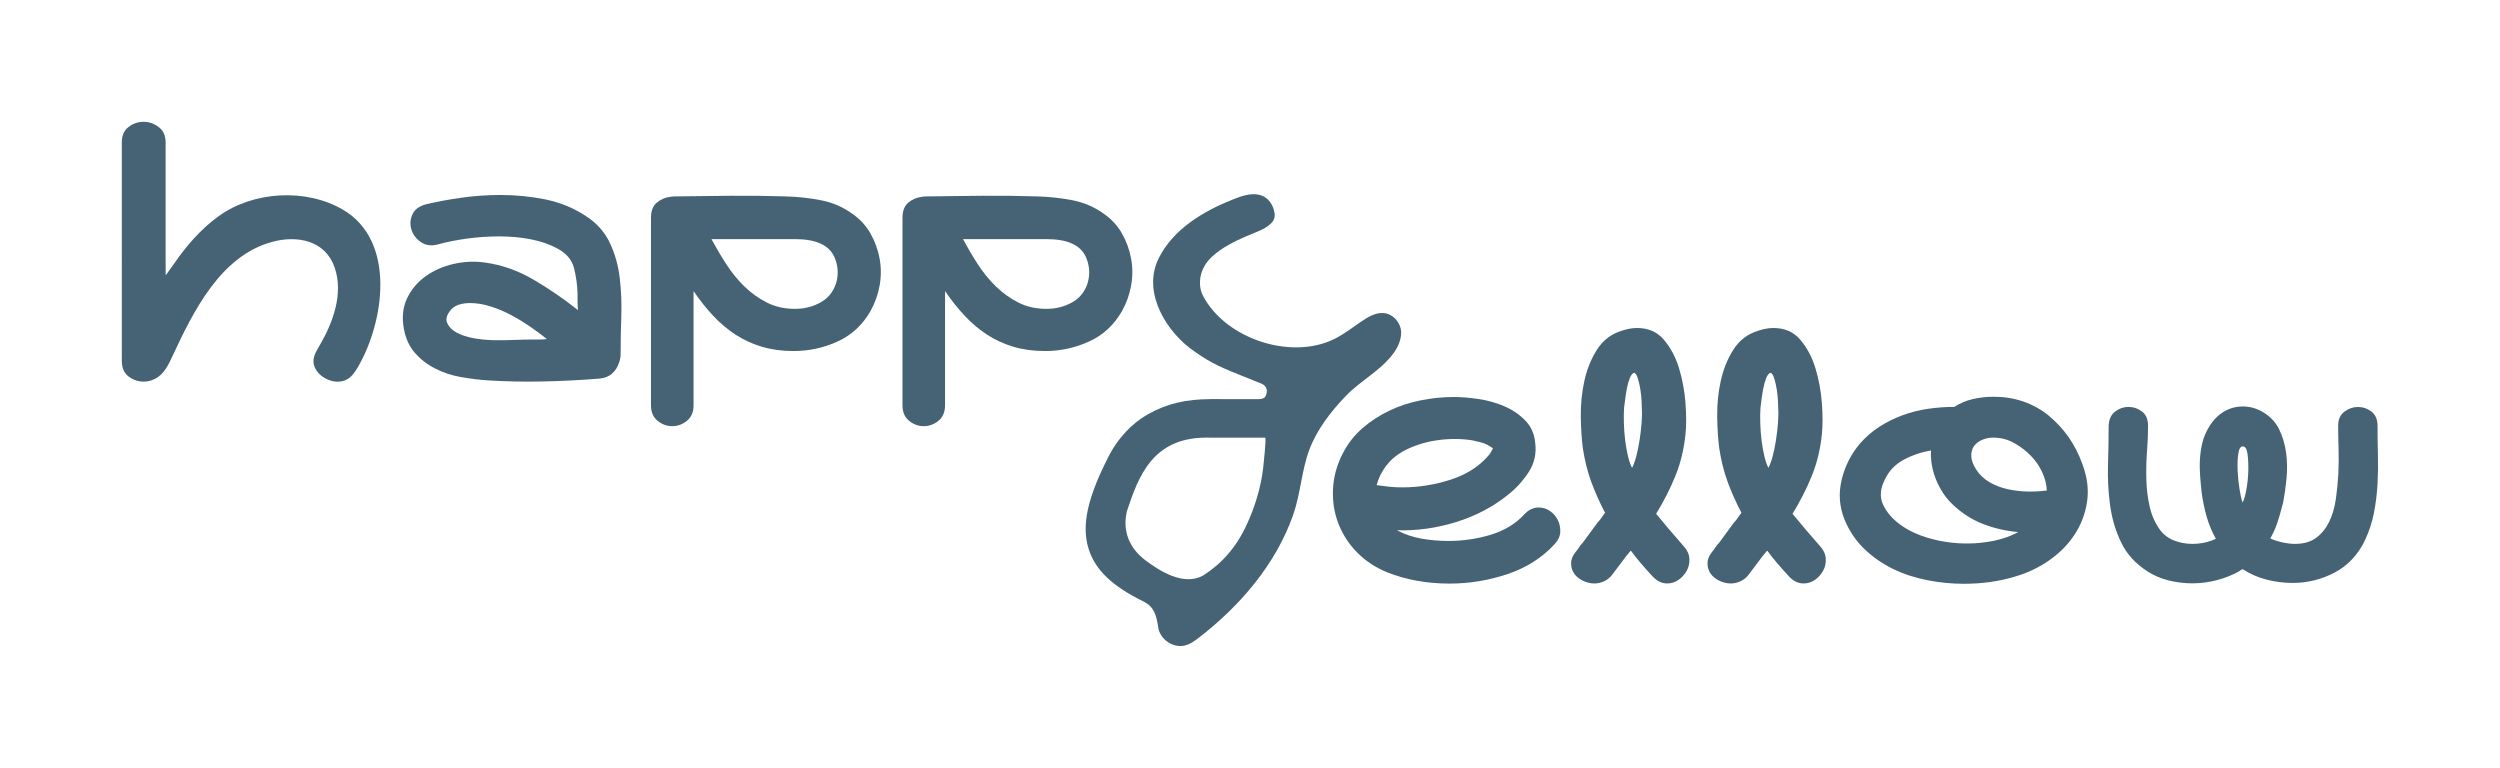 <?xml version="1.0" encoding="UTF-8"?>
<svg xmlns="http://www.w3.org/2000/svg" xmlns:xlink="http://www.w3.org/1999/xlink" version="1.1" id="Wortmarke" x="0px" y="0px" viewBox="0 0 3840 1179.5" style="enable-background:new 0 0 3840 1179.5;" xml:space="preserve">
<style type="text/css">
	.st0{fill:#466375;}
</style>
<g>
	<path id="w" class="st0" d="M3651.9,654.2c0,14.6,0.2,29.4,0.6,44.4c0.4,15,0.2,30-0.6,45c-0.9,15-2.7,29.7-5.5,44.1   c-2.8,14.4-7.4,28.4-13.8,42.1c-10.7,22.3-26.2,38.8-46.3,49.5c-20.2,10.7-41.8,16.1-65,16.1c-13.3,0-26.6-1.7-39.9-5.1   c-13.3-3.4-25.5-8.8-36.7-16.1c-0.9,0.4-1.7,0.9-2.6,1.3c-0.9,0.4-1.7,1.1-2.6,1.9c-10.7,6-22.3,10.6-34.7,13.8   c-12.4,3.2-24.9,4.8-37.3,4.8c-12.4,0-24.7-1.5-36.7-4.5c-12-3-22.9-7.7-32.8-14.2c-18-11.6-31.3-26.3-39.9-44.1   c-8.6-17.8-14.3-36.9-17-57.3c-2.8-20.4-3.9-41.2-3.2-62.4c0.6-21.2,1-41.1,1-59.5c0.4-9.9,3.7-17.1,10-21.9   c6.2-4.7,13-7.1,20.3-7.1c7.7,0,14.7,2.4,20.9,7.1c6.2,4.7,9.3,12,9.3,21.9c0,12-0.5,25.2-1.6,39.6c-1.1,14.4-1.4,28.7-1,43.1   c0.4,14.4,2.1,28.2,5.1,41.5c3,13.3,8.4,25.3,16.1,36c5.6,7.3,12.8,12.7,21.6,16.1c8.8,3.4,18.1,5.1,28,5.1   c10.3,0,20.2-1.7,29.6-5.1c1.7-0.9,3.9-1.7,6.4-2.6c-6-10.7-10.7-22.1-14.2-34.1c-3.4-12-6-24.4-7.7-37.3   c-0.9-8.1-1.6-16.5-2.3-25.1c-0.6-8.6-0.8-17-0.3-25.4c0.4-8.4,1.6-16.6,3.5-24.8c1.9-8.1,5-15.9,9.3-23.2   c6-10.7,13.6-19,22.8-24.8c9.2-5.8,19.4-8.7,30.6-8.7c10.3,0,20.4,2.8,30.2,8.4c11.6,6.9,20,15.9,25.4,27   c5.4,11.2,8.9,23.2,10.6,36c1.7,12.9,1.9,26,0.6,39.2c-1.3,13.3-3,25.5-5.1,36.7c-0.9,3.4-1.5,5.8-1.9,7.1   c-2.2,8.6-4.6,16.9-7.4,25.1c-2.8,8.2-6.3,15.9-10.6,23.2c5.6,2.6,11.8,4.6,18.7,6.1c6.9,1.5,13.3,2.3,19.3,2.3   c13.3,0,24.1-3.1,32.5-9.3c8.4-6.2,15-14.4,19.9-24.4c4.9-10.1,8.4-21.7,10.3-34.7c1.9-13.1,3.2-26.3,3.9-39.6   c0.6-13.3,0.7-26.4,0.3-39.2c-0.4-12.9-0.6-24.2-0.6-34.1c0-9.9,3.2-17.1,9.7-21.9c6.4-4.7,13.3-7.1,20.6-7.1   c7.7,0,14.7,2.4,20.9,7.1C3648.8,637.1,3651.9,644.4,3651.9,654.2z M3444.8,685.7c-3.4,0-5.7,3.8-6.8,11.3   c-1.1,7.5-1.4,16.1-1,25.7c0.4,9.7,1.4,19.2,2.9,28.6c1.5,9.4,3.1,16.3,4.8,20.6c2.1-3.9,4.1-10.6,5.8-20.3   c1.7-9.7,2.7-19.3,2.9-29c0.2-9.7-0.2-18.2-1.3-25.7C3451.1,689.5,3448.7,685.7,3444.8,685.7z"></path>
	<path id="o" class="st0" d="M3198.9,713.8c7.3,19.8,9.6,38.9,6.8,57.2c-2.8,18.3-9.2,35-19.1,50.1c-9.9,15.1-22.8,28.2-38.8,39.4   c-15.9,11.2-33.6,19.6-53,25.2c-24.1,7.3-50.2,11-78.2,11c-18.5,0-37.3-1.8-56.2-5.5c-19-3.7-36.6-9.5-53-17.5   c-16.4-8-31-18.2-44-30.7c-12.9-12.5-23.1-27.6-30.4-45.3c-7.8-19.8-9.2-40.1-4.2-60.8c4.9-20.7,14.3-39.2,28.1-55.6   c9.1-10.3,19.2-19.1,30.4-26.2c11.2-7.1,23-12.9,35.6-17.5c12.5-4.5,25.4-7.8,38.8-9.7c13.4-1.9,26.7-2.9,40.1-2.9   c8.6-5.6,18.1-9.6,28.4-12c10.3-2.4,20.9-3.6,31.7-3.6c32.7,0,61.1,9.7,85,29.1C3170.7,658.2,3188.1,683.2,3198.9,713.8z    M2917.7,805c12.5,9.5,28,16.8,46.5,22c18.5,5.2,37.7,7.8,57.5,7.8c13.8,0,27.5-1.4,41-4.2c13.6-2.8,26-7.2,37.2-13.3   c-19-1.7-37.1-5.9-54.3-12.6c-17.2-6.7-33-16.9-47.2-30.7c-10.3-9.9-18.5-22.3-24.6-37.2c-6-14.9-8.6-29.8-7.8-44.9   c-15.1,2.6-29.2,7.4-42.3,14.5c-13.1,7.1-22.7,17.4-28.8,30.7c-6.9,13.8-7.8,26.4-2.6,37.8C2897.6,786.3,2906,796.4,2917.7,805z    M3068.3,672.5c-8.2-0.9-15.4-0.1-21.7,2.3c-6.3,2.4-11,5.7-14.2,10c-3.2,4.3-4.7,9.6-4.5,15.8c0.2,6.3,2.7,13,7.4,20.4   c5.2,8.2,12.1,14.8,20.7,19.7c8.6,5,17.9,8.5,27.8,10.7c9.9,2.2,20,3.3,30.4,3.6c10.3,0.2,20.3-0.3,29.7-1.6   c-0.4-9.5-2.8-18.8-7.1-28.1c-4.3-9.3-10-17.6-17.1-24.9c-7.1-7.3-15.1-13.6-23.9-18.7C3086.9,676.3,3077.8,673.3,3068.3,672.5z"></path>
	<path id="l_00000114063253005113844210000007339364661688559272_" class="st0" d="M2795.5,838.8c5.5,5.9,8.4,12.3,8.9,19.1   c0.4,6.8-0.9,13.1-4.1,18.8c-3.2,5.7-7.4,10.4-12.6,14c-5.2,3.6-11,5.5-17.4,5.5c-8.2,0-15.7-3.6-22.5-10.9   c-5.9-6.4-11.7-12.8-17.4-19.5c-5.7-6.6-11-13.3-16-20.1c-5,5.9-9.8,11.9-14.3,18.1c-4.6,6.1-9.1,12.2-13.6,18.1   c-3.6,5-8,8.6-13,10.9c-5,2.3-10,3.4-15,3.4c-5.9,0-11.7-1.4-17.4-4.1c-5.7-2.7-10.1-6.2-13.3-10.6c-3.2-4.3-4.9-9.4-5.1-15.4   c-0.2-5.9,1.9-11.8,6.5-17.7c2.3-2.7,4.2-5.3,5.8-7.8c1.6-2.5,3.5-4.9,5.8-7.2l22.5-30.7c2.3-2.3,4.3-4.8,6.1-7.5   c1.8-2.7,3.6-5.2,5.5-7.5c-8.2-15.5-15.3-31.3-21.2-47.4c-5.9-16.1-10.2-33.5-13-52.2c-1.8-13.6-2.8-29.8-3.1-48.5   c-0.2-18.7,1.6-36.9,5.5-54.6c3.9-17.7,10.3-33.8,19.5-48.1c9.1-14.3,21.8-24,38.2-29c8.2-2.7,15.9-4.1,23.2-4.1   c17.3,0,31.1,6,41.3,18.1c10.2,12.1,18,26.6,23.2,43.7c5.2,17.1,8.5,34.9,9.9,53.6c1.4,18.7,1.4,34.6,0,47.8   c-2.3,22.8-7.4,44-15.4,63.8c-8,19.8-17.9,39.2-29.7,58.4c6.8,8.2,13.8,16.5,20.8,24.9C2781.1,822.3,2788.2,830.6,2795.5,838.8z    M2704.1,626.5c-0.5,6.8-0.6,14.7-0.3,23.5c0.2,8.9,0.9,17.7,2,26.6c1.1,8.9,2.6,17.1,4.4,24.6c1.8,7.5,3.9,13.3,6.1,17.4   c2.3-4.1,4.4-10,6.5-17.7c2-7.7,3.8-16,5.1-24.9c1.4-8.9,2.4-17.7,3.1-26.6c0.7-8.9,0.8-16.5,0.3-22.9c0-0.9-0.1-4.1-0.3-9.6   c-0.2-5.5-0.8-11.3-1.7-17.4c-0.9-6.1-2.2-11.9-3.8-17.4c-1.6-5.5-3.5-8.6-5.8-9.6c-2.7,0.9-5,3.6-6.8,8.2   c-1.8,4.6-3.3,9.7-4.4,15.4c-1.1,5.7-2,11.3-2.7,16.7C2705.1,618.3,2704.5,622.9,2704.1,626.5z"></path>
	<path id="l" class="st0" d="M2586,838.8c5.5,5.9,8.4,12.3,8.9,19.1c0.4,6.8-0.9,13.1-4.1,18.8c-3.2,5.7-7.4,10.4-12.6,14   c-5.2,3.6-11,5.5-17.4,5.5c-8.2,0-15.7-3.6-22.5-10.9c-5.9-6.4-11.7-12.8-17.4-19.5c-5.7-6.6-11-13.3-16-20.1   c-5,5.9-9.8,11.9-14.3,18.1c-4.6,6.1-9.1,12.2-13.6,18.1c-3.6,5-8,8.6-13,10.9c-5,2.3-10,3.4-15,3.4c-5.9,0-11.7-1.4-17.4-4.1   c-5.7-2.7-10.1-6.2-13.3-10.6c-3.2-4.3-4.9-9.4-5.1-15.4c-0.2-5.9,1.9-11.8,6.5-17.7c2.3-2.7,4.2-5.3,5.8-7.8   c1.6-2.5,3.5-4.9,5.8-7.2l22.5-30.7c2.3-2.3,4.3-4.8,6.1-7.5c1.8-2.7,3.6-5.2,5.5-7.5c-8.2-15.5-15.2-31.3-21.2-47.4   c-5.9-16.1-10.2-33.5-13-52.2c-1.8-13.6-2.8-29.8-3.1-48.5c-0.2-18.7,1.6-36.9,5.5-54.6c3.9-17.7,10.3-33.8,19.5-48.1   c9.1-14.3,21.8-24,38.2-29c8.2-2.7,15.9-4.1,23.2-4.1c17.3,0,31.1,6,41.3,18.1c10.2,12.1,18,26.6,23.2,43.7   c5.2,17.1,8.5,34.9,9.9,53.6c1.4,18.7,1.4,34.6,0,47.8c-2.3,22.8-7.4,44-15.4,63.8c-8,19.8-17.9,39.2-29.7,58.4   c6.8,8.2,13.8,16.5,20.8,24.9C2571.6,822.3,2578.7,830.6,2586,838.8z M2494.6,626.5c-0.5,6.8-0.6,14.7-0.3,23.5   c0.2,8.9,0.9,17.7,2,26.6c1.1,8.9,2.6,17.1,4.4,24.6c1.8,7.5,3.9,13.3,6.1,17.4c2.3-4.1,4.4-10,6.5-17.7c2-7.7,3.8-16,5.1-24.9   c1.4-8.9,2.4-17.7,3.1-26.6c0.7-8.9,0.8-16.5,0.3-22.9c0-0.9-0.1-4.1-0.3-9.6c-0.2-5.5-0.8-11.3-1.7-17.4   c-0.9-6.1-2.2-11.9-3.8-17.4c-1.6-5.5-3.5-8.6-5.8-9.6c-2.7,0.9-5,3.6-6.8,8.2c-1.8,4.6-3.3,9.7-4.4,15.4c-1.1,5.7-2,11.3-2.7,16.7   C2495.6,618.3,2495,622.9,2494.6,626.5z"></path>
	<path id="e" class="st0" d="M2341.7,789.7c6.4-6.8,13.7-10.2,21.8-10.2c6.4,0,12.2,1.8,17.4,5.5c5.2,3.6,9.2,8.2,11.9,13.7   c2.7,5.5,4,11.5,3.8,18.1c-0.2,6.6-3.1,12.9-8.5,18.8c-19.1,20.9-43.2,36.3-72.3,46.1c-29.1,9.8-58.9,14.7-89.4,14.7   c-17.3,0-34-1.5-50.2-4.4c-16.2-3-31.1-7.2-44.7-12.6c-18.2-7.3-33.8-17.5-46.8-30.7c-13-13.2-22.6-28.1-29-44.7   c-6.4-16.6-9.1-34.2-8.2-52.9c0.9-18.6,5.9-36.9,15-54.6c7.7-15,17.7-27.9,30-38.6c12.3-10.7,26-19.7,41.3-27   c15.2-7.3,31.4-12.6,48.5-16c17.1-3.4,34-5.1,50.8-5.1c11.4,0,24,1,37.9,3.1c13.9,2,27,5.7,39.2,10.9c12.3,5.2,23,12.4,32.1,21.5   c9.1,9.1,14.3,20.5,15.7,34.1c2.3,16.8-1,32.1-9.9,45.7c-8.9,13.6-19.5,25.3-31.7,34.8c-23.2,18.7-49.8,32.7-79.9,42   c-30,9.3-60.3,13.5-90.8,12.6c12.3,6.4,25.1,10.7,38.6,13c13.4,2.3,27,3.4,40.6,3.4c22.3,0,44-3.2,65.2-9.6   C2311.3,814.7,2328.5,804.2,2341.7,789.7z M2154.7,693.4c-10.5,5.9-19.1,13.4-25.9,22.5c-6.8,9.1-11.6,18.9-14.3,29.3   c6.4,0.9,12.8,1.7,19.4,2.4c6.6,0.7,13.3,1,20.1,1c25,0,49.8-4,74.4-11.9c24.6-8,44.1-20.6,58.7-37.9c0.9-0.9,2-2.6,3.4-5.1   c1.4-2.5,2.3-4.2,2.7-5.1c-0.5-0.5-1.1-0.9-2-1.4l-6.8-4.1c-3.6-1.8-7.5-3.2-11.6-4.1c-4.1-0.9-8-1.8-11.6-2.7   c-17.3-2.7-35.4-2.7-54.3,0C2188,679.1,2170.6,684.8,2154.7,693.4z"></path>
	<path id="y" class="st0" d="M2145.1,491.8c-4.9-6-12-10.3-19.6-10.9c-13.4-1.2-25.6,6.8-36.2,14.1c-11.1,7.7-21.9,15.8-33.7,22.5   c-66.5,38-171.9,5.2-207.8-63.2c-8.1-15.5-7-41,14.2-60.4c14.8-13.5,33.7-23,52.4-31.1c17.8-7.5,34.5-12.6,41.7-24.5   c3-6,1.8-11,0.4-16.3c-2.1-8-7.6-15.7-14.3-19.6c-15.5-8.6-33.5-2-48.6,4c-44.7,17.7-90.9,45-113.5,89.6   c-15.6,30.8-7.8,61.3,1.5,81.5c11.3,24.6,31.1,47.6,54.3,63.2c25.4,18.1,46,26.3,74.6,37.7c7.8,3.1,15.8,6.3,24.8,10l0.1,0l0.1,0   c5.6,2,11.8,6.2,10.1,15c-1.5,7.8-4.6,9.8-15,9.7c-15.2,0-53.6-0.1-70.4-0.1c-38.8,0.3-67.2,6.5-97.5,23.6   c-24.6,13.9-45,36.6-58.2,61.2c-34.1,65.8-44.2,109.6-31.9,146.8c10.4,31.5,36.3,56,84,79.4c15.8,7.8,19.6,20.8,22.3,38.7   c1.7,15.1,15.5,28.1,31.5,29.5c3.8,0.3,7.6,0,11.1-1.1c7.1-2.1,13-6.3,18.9-10.8c63.4-48.5,119.4-113.5,146-189.7   c11.3-32.3,12.8-68.2,24.9-100.2c11.5-30.7,33.2-58.6,55.8-82.1c22.7-23.7,53-38.5,72.8-65c7.3-9.8,12.6-21.4,12.3-33.9   C2151.8,503.2,2149.2,496.8,2145.1,491.8z M1914.7,806.4c-16.1,35-38.9,59.9-66.9,77.7c-29.9,16.4-66.6-7-88.7-23.7   c-24.5-18.5-35.6-45.3-28-75.7c17.6-52.7,38.9-111.7,120.2-112.5c7.5,0,70.9,0.1,91.9,0.1c2.4,0.1-2.8,42.3-3,46.8   C1936.6,749.3,1927.4,779.2,1914.7,806.4z"></path>
	<path id="p" class="st0" d="M1695.4,328.3c11.8,8.2,21.2,18.3,28,30.4c6.8,12.1,11.5,24.9,14,38.6c2.5,13.6,2.5,27.4,0,41.3   c-2.5,13.9-7.2,27-14,39.2c-12.3,21.4-29.1,37-50.5,46.7c-21.4,9.8-43.9,14.7-67.6,14.7c-17.7,0-33.9-2.2-48.5-6.5   c-14.6-4.3-28-10.5-40.3-18.4c-12.3-8-23.8-17.6-34.5-29c-10.7-11.4-20.8-24.1-30.4-38.2v175.4c0,10.5-3.4,18.4-10.2,23.9   c-6.8,5.5-14.3,8.2-22.5,8.2s-15.7-2.7-22.5-8.2c-6.8-5.5-10.2-13.4-10.2-23.9v-288c0-10.5,3-18.2,8.9-23.2c5.9-5,12.7-8,20.5-8.9   c1.4-0.4,3.9-0.7,7.5-0.7c28.7-0.4,57.1-0.8,85.3-1c28.2-0.2,56.6,0.1,85.3,1c17.7,0.5,35.5,2.4,53.2,5.8   C1664.7,310.9,1680.9,317.8,1695.4,328.3z M1479.1,367.2c6.8,12.7,14.3,25.5,22.5,38.2c8.2,12.7,17.5,24.2,28,34.5   c10.5,10.2,22.1,18.5,34.8,24.9c12.7,6.4,27.1,9.6,43,9.6c15,0,28.7-3.6,41-10.9c12.7-7.5,20.6-20,23.4-33.5   c2.5-11.9,1.1-24.8-4.3-36.1c-8.2-17.3-27.6-26.6-59.9-26.6H1479.1z"></path>
	<path id="p_00000028300586332072425490000012158411904589533351_" class="st0" d="M1309.1,328.3c11.8,8.2,21.2,18.3,28,30.4   c6.8,12.1,11.5,24.9,14,38.6c2.5,13.6,2.5,27.4,0,41.3c-2.5,13.9-7.2,27-14,39.2c-12.3,21.4-29.1,37-50.5,46.7   c-21.4,9.8-43.9,14.7-67.6,14.7c-17.7,0-33.9-2.2-48.5-6.5c-14.6-4.3-28-10.5-40.3-18.4c-12.3-8-23.8-17.6-34.5-29   c-10.7-11.4-20.8-24.1-30.4-38.2v175.4c0,10.5-3.4,18.4-10.2,23.9c-6.8,5.5-14.3,8.2-22.5,8.2s-15.7-2.7-22.5-8.2   c-6.8-5.5-10.2-13.4-10.2-23.9v-288c0-10.5,3-18.2,8.9-23.2c5.9-5,12.7-8,20.5-8.9c1.4-0.4,3.9-0.7,7.5-0.7   c28.7-0.4,57.1-0.8,85.3-1c28.2-0.2,56.6,0.1,85.3,1c17.7,0.5,35.5,2.4,53.2,5.8C1278.4,310.9,1294.6,317.8,1309.1,328.3z    M1092.8,367.2c6.8,12.7,14.3,25.5,22.5,38.2c8.2,12.7,17.5,24.2,28,34.5c10.5,10.2,22.1,18.5,34.8,24.9c12.7,6.4,27.1,9.6,43,9.6   c15,0,28.7-3.6,41-10.9c12.7-7.5,20.6-20,23.4-33.5c2.5-11.9,1.1-24.8-4.3-36.1c-8.2-17.3-27.6-26.6-59.9-26.6H1092.8z"></path>
	<path id="a" class="st0" d="M898.6,331c17.3,10.9,29.9,24.8,37.9,41.6c8,16.8,13.1,34.9,15.4,54.3c2.3,19.3,3.1,39.1,2.4,59.4   c-0.7,20.2-1,39.2-1,57c0,5.5-0.9,10.2-2.7,14.3c-1.8,5.9-5.1,11.2-9.9,15.7c-4.8,4.6-11.3,7.3-19.5,8.2   c-28.7,2.3-57.4,3.8-86.3,4.4c-28.9,0.7-57.7,0.1-86.3-1.7c-13.2-0.9-26.9-2.6-40.9-5.1c-14.1-2.5-27.2-6.8-39.2-13   c-12.1-6.1-22.4-14.1-31.1-23.9c-8.6-9.8-14.3-22.2-17.1-37.2c-3.2-17.7-1.5-33.4,5.1-47.1c6.6-13.6,16.1-24.9,28.7-33.8   c12.5-8.9,26.8-15.1,43-18.8c16.1-3.6,32.2-4.3,48.1-2c25.9,3.6,50.7,12.4,74.4,26.3c23.7,13.9,46.4,29.5,68.2,46.7   c-0.5-5-0.7-9.6-0.7-13.6s0-8.2,0-12.3c-0.5-13.6-2.3-26.6-5.5-38.9c-3.2-12.3-11.4-22.1-24.6-29.3c-12.3-6.8-26.3-11.7-42-14.7   c-15.7-3-31.7-4.4-48.1-4.4c-16.8,0-33.4,1.1-49.8,3.4c-16.4,2.3-31.2,5.2-44.4,8.9c-10.5,2.7-19.3,1.5-26.6-3.8   c-7.3-5.2-12.1-11.7-14.3-19.5c-2.3-7.7-1.7-15.4,1.7-22.9c3.4-7.5,10.3-12.6,20.8-15.4c17.3-4.1,35.6-7.5,54.9-10.2   c19.3-2.7,39.2-4.1,59.7-4.1c23.7,0,46.6,2.3,68.9,6.8C860.2,311,880.4,319.2,898.6,331z M700.7,510.5c7.7,4.1,16.5,7.1,26.3,8.9   c9.8,1.8,19.9,2.8,30.4,3.1c10.5,0.2,20.8,0.1,31.1-0.3c10.2-0.4,19.7-0.7,28.3-0.7c4.1,0,8,0,11.6,0c3.6,0,7.5-0.2,11.6-0.7   c-7.3-5.9-15.7-12.2-25.3-18.8c-9.6-6.6-19.4-12.6-29.7-18.1c-10.2-5.5-20.8-9.9-31.7-13.3c-10.9-3.4-21.4-5.1-31.4-5.1   c-6.4,0-12.3,0.9-17.7,2.7c-5.5,1.8-10,5.2-13.6,10.2c-5,6.8-6.1,13-3.4,18.4C689.8,502.3,694.3,506.9,700.7,510.5z"></path>
	<path id="h_00000054237487283937589710000012219380270225213583_" class="st0" d="M254.5,422.9c4.3-5.8,8.6-11.7,12.7-17.6   c19-27.8,41.3-53.5,68.7-73.3c53-38.4,134-43.1,190.7-10c82.6,48.2,63.4,173.5,22.8,242.4c-4.1,6.9-8.8,13.9-15.7,18   c-10.5,6.2-24.2,4.5-34.8-1.6c-9.4-5.4-17.4-15-17.4-25.9c0-9,5.2-17,9.7-24.7c20.2-34.7,36.5-78.8,23-118.8   c-14.2-42.1-57.5-50.5-96.5-39.8C338.7,393.2,297,478.2,265.3,546.2c-6.4,13.8-13.4,29.2-28,36.1c-5.4,2.6-10.9,3.9-16.5,3.9   c-9,0-16.8-2.8-23.9-8.4c-6.6-5.3-9.8-13-9.8-23.5V219c0-10.6,3.2-18.3,9.8-23.5c7.1-5.7,14.9-8.4,23.9-8.4   c8.4,0,16.1,2.8,23.5,8.5c6.8,5.3,10.1,12.9,10.1,23.5v182.8"></path>
</g>
</svg>
